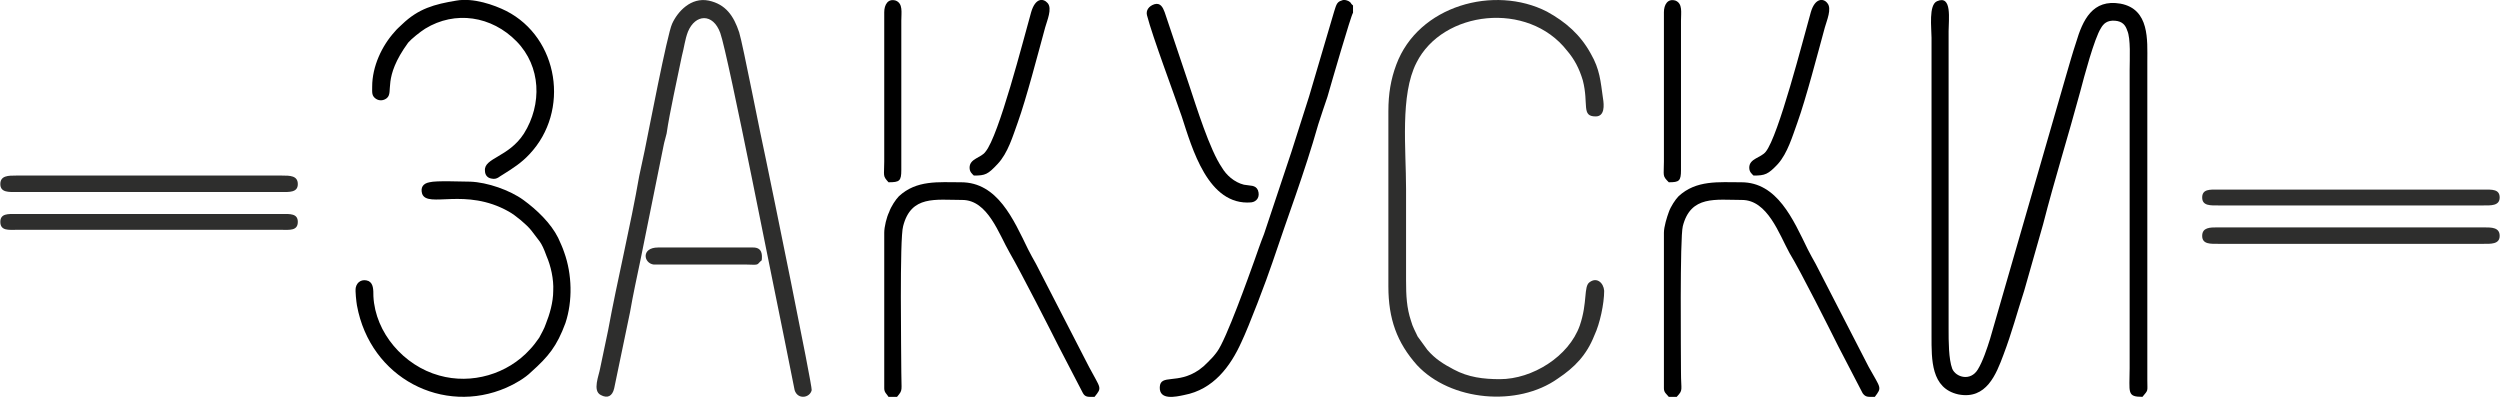 <?xml version="1.0" encoding="UTF-8"?>
<!DOCTYPE svg PUBLIC "-//W3C//DTD SVG 1.0//EN" "http://www.w3.org/TR/2001/REC-SVG-20010904/DTD/svg10.dtd">
<!-- Creator: CorelDRAW X7 -->
<svg xmlns="http://www.w3.org/2000/svg" xml:space="preserve" width="69.838mm" height="11.086mm" version="1.0" style="shape-rendering:geometricPrecision; text-rendering:geometricPrecision; image-rendering:optimizeQuality; fill-rule:evenodd; clip-rule:evenodd"
viewBox="0 0 4100 651"
 xmlns:xlink="http://www.w3.org/1999/xlink">
 <defs>
  <style type="text/css">
   <![CDATA[
    .fil0 {fill:#2E2E2D}
    .fil1 {fill:black}
   ]]>
  </style>
 </defs>
 <g id="Layer_x0020_1">
  <path class="fil0" d="M2277 182l0 288c0,53 14,92 47,129 55,59 165,69 231,22 27,-18 47,-38 60,-71 9,-19 16,-52 16,-73 -1,-13 -12,-23 -24,-14 -10,7 -3,33 -16,71 -18,51 -78,88 -131,88 -27,0 -52,-3 -76,-16 -17,-9 -30,-17 -43,-32l-16 -22c-4,-9 -8,-15 -11,-26 -7,-21 -8,-41 -8,-66 0,-50 0,-100 0,-150 0,-66 -10,-154 17,-207 43,-86 183,-102 247,-20 12,14 20,29 26,49 10,39 -3,59 21,59 15,0 14,-18 12,-30 -4,-28 -5,-47 -20,-73 -17,-31 -41,-52 -72,-69 -86,-44 -211,-10 -247,87 -9,24 -13,48 -13,76z"/>
  <path class="fil1" d="M704 299c-11,2 -15,9 -12,19 9,24 71,-11 142,29 11,6 30,22 37,31 13,18 16,17 25,42 7,16 12,38 11,57 0,19 -6,39 -12,54 -3,9 -7,15 -11,23 -4,6 -11,15 -15,19 -37,41 -96,58 -149,43 -58,-16 -105,-70 -108,-130 0,-11 0,-21 -8,-25 -10,-4 -19,1 -21,11 -1,6 1,23 2,29 22,120 142,180 245,135 14,-6 31,-16 41,-26 28,-25 42,-42 56,-80 12,-36 11,-80 -2,-116 -3,-9 -6,-15 -10,-24 -12,-24 -35,-46 -57,-62 -22,-16 -59,-29 -87,-30 -14,0 -56,-2 -67,1zm44 -298c-36,6 -62,13 -89,39 -4,4 -8,7 -12,12 -21,23 -37,57 -37,90 0,10 -1,15 6,20 6,4 13,3 18,-1 12,-10 -8,-32 35,-91 5,-6 20,-18 28,-23 49,-30 109,-21 150,21 40,41 42,103 12,151 -25,39 -66,40 -64,61 0,7 4,12 11,13 9,2 13,-4 19,-7 16,-10 30,-19 43,-33 67,-71 48,-191 -38,-235 -20,-10 -54,-22 -82,-17z"/>
  <path class="fil0" d="M985 648c11,6 19,2 22,-11l26 -125c5,-29 11,-56 17,-85l38 -188c1,-6 4,-15 5,-20 5,-35 18,-92 25,-127 4,-15 5,-27 10,-40 12,-29 41,-31 53,2 13,36 91,435 105,501l17 85c5,16 25,13 28,0 1,-8 -67,-340 -75,-378 -9,-40 -38,-190 -44,-209 -9,-27 -22,-46 -50,-52 -29,-6 -51,18 -60,38 -8,17 -39,179 -45,208l-9 42c-14,81 -36,171 -51,253l-13 62c-2,12 -13,37 1,44zm264 -221c1,-9 1,-21 -14,-21l-156 0c-28,0 -24,26 -7,28l153 0c22,1 15,0 24,-7z"/>
  <path class="fil1" d="M1450 382l0 255c0,7 4,9 7,14l14 0c10,-12 7,-9 7,-41 0,-29 -3,-219 3,-239 13,-51 53,-43 97,-43 42,0 60,56 78,87 18,31 68,129 80,153l40 77c4,7 9,6 19,6 13,-16 10,-13 -9,-49l-87 -169c-5,-9 -9,-16 -13,-24 -24,-49 -50,-110 -110,-110 -37,0 -73,-4 -102,23 -5,5 -13,17 -16,26 -4,8 -8,24 -8,34zm140 -107c0,7 4,10 7,13 19,0 23,-2 39,-19 17,-18 25,-46 33,-68 14,-39 33,-112 45,-156 3,-11 12,-31 4,-40 -7,-8 -20,-9 -27,15 -13,46 -53,203 -75,229 -7,10 -26,11 -26,26zm-133 24c18,0 21,-2 21,-20l0 -245c0,-14 3,-28 -9,-33 -13,-4 -19,7 -19,19l0 245c0,24 -3,23 7,34z"/>
  <path class="fil1" d="M2219 21l0 -12c-5,-4 -2,-4 -7,-7 -4,-2 -8,-3 -12,-1 -8,2 -9,9 -12,18l-41 139c-10,32 -19,59 -29,91l-45 135c-6,15 -11,30 -16,44 -9,25 -46,129 -61,149 -6,8 -8,10 -15,17 -7,7 -7,7 -15,13 -35,24 -63,6 -64,28 -1,22 26,16 40,13 48,-9 76,-47 94,-87 12,-25 41,-101 51,-131 25,-75 52,-145 75,-226 5,-16 10,-30 15,-45 6,-21 39,-135 42,-138zm-326 -14c-9,3 -14,10 -12,18 9,35 44,128 57,166 17,52 43,147 114,141 9,-1 15,-9 11,-20 -4,-9 -13,-7 -23,-9 -16,-4 -29,-16 -36,-28 -20,-29 -42,-100 -54,-136l-40 -119c-3,-8 -7,-16 -17,-13z"/>
  <path class="fil1" d="M2729 382l0 255c0,7 4,9 8,14l13 0c11,-12 7,-9 7,-41 0,-29 -2,-219 3,-239 13,-51 54,-43 97,-43 42,0 61,56 78,87 19,31 68,129 80,153l40 77c5,7 9,6 20,6 12,-16 10,-13 -10,-49l-87 -169c-5,-9 -9,-16 -13,-24 -24,-49 -50,-110 -109,-110 -37,0 -74,-4 -103,23 -5,5 -13,17 -16,26 -3,8 -8,24 -8,34zm140 -107c0,7 4,10 7,13 19,0 24,-2 40,-19 16,-18 24,-46 32,-68 14,-39 33,-112 45,-156 3,-11 12,-31 4,-40 -6,-8 -20,-9 -27,15 -13,46 -53,203 -74,229 -8,10 -27,11 -27,26zm-132 24c17,0 20,-2 20,-20l0 -245c0,-14 3,-28 -9,-33 -13,-4 -19,7 -19,19l0 245c0,24 -3,23 8,34z"/>
  <path class="fil1" d="M3514 651c10,-12 8,-8 8,-27l0 -523c0,-35 4,-86 -44,-95 -46,-8 -62,27 -73,64 -6,18 -11,36 -16,53l-125 433c-5,16 -12,37 -20,50 -12,20 -36,13 -42,-1 -6,-16 -6,-45 -6,-65l0 -489c0,-19 6,-60 -19,-49 -14,6 -9,44 -9,60l0 489c0,39 -1,86 44,96 46,9 62,-33 74,-65 14,-37 22,-68 34,-105l31 -109c19,-74 41,-144 61,-218 6,-23 23,-87 34,-104 4,-7 10,-13 23,-12 12,1 17,7 20,16 6,13 4,47 4,65l0 489c0,40 -5,47 21,47z"/>
  <path class="fil0" d="M28 288l432 0 2 0c13,0 26,0 26,14 0,14 -14,13 -27,13l-1 0 -432 0 -1 0c-13,0 -27,1 -27,-13 0,-14 13,-14 26,-14l2 0z"/>
  <path class="fil0" d="M28 351l432 0 2 0c13,0 26,-1 26,13 0,15 -14,13 -27,13l-1 0 -432 0 -1 0c-13,0 -27,2 -27,-13 0,-14 13,-13 26,-13l2 0z"/>
  <path class="fil0" d="M3640 311l432 0 2 0c13,0 26,-1 26,13 0,14 -15,13 -27,13l-1 0 -432 0 -1 0c-13,0 -27,1 -27,-13 0,-14 13,-13 25,-13l3 0z"/>
  <path class="fil0" d="M3640 373l432 0 2 0c13,0 26,0 26,14 0,14 -15,13 -27,13l-1 0 -432 0 -1 0c-13,0 -27,1 -27,-13 0,-14 13,-14 25,-14l3 0z"/>
 </g>
</svg>
